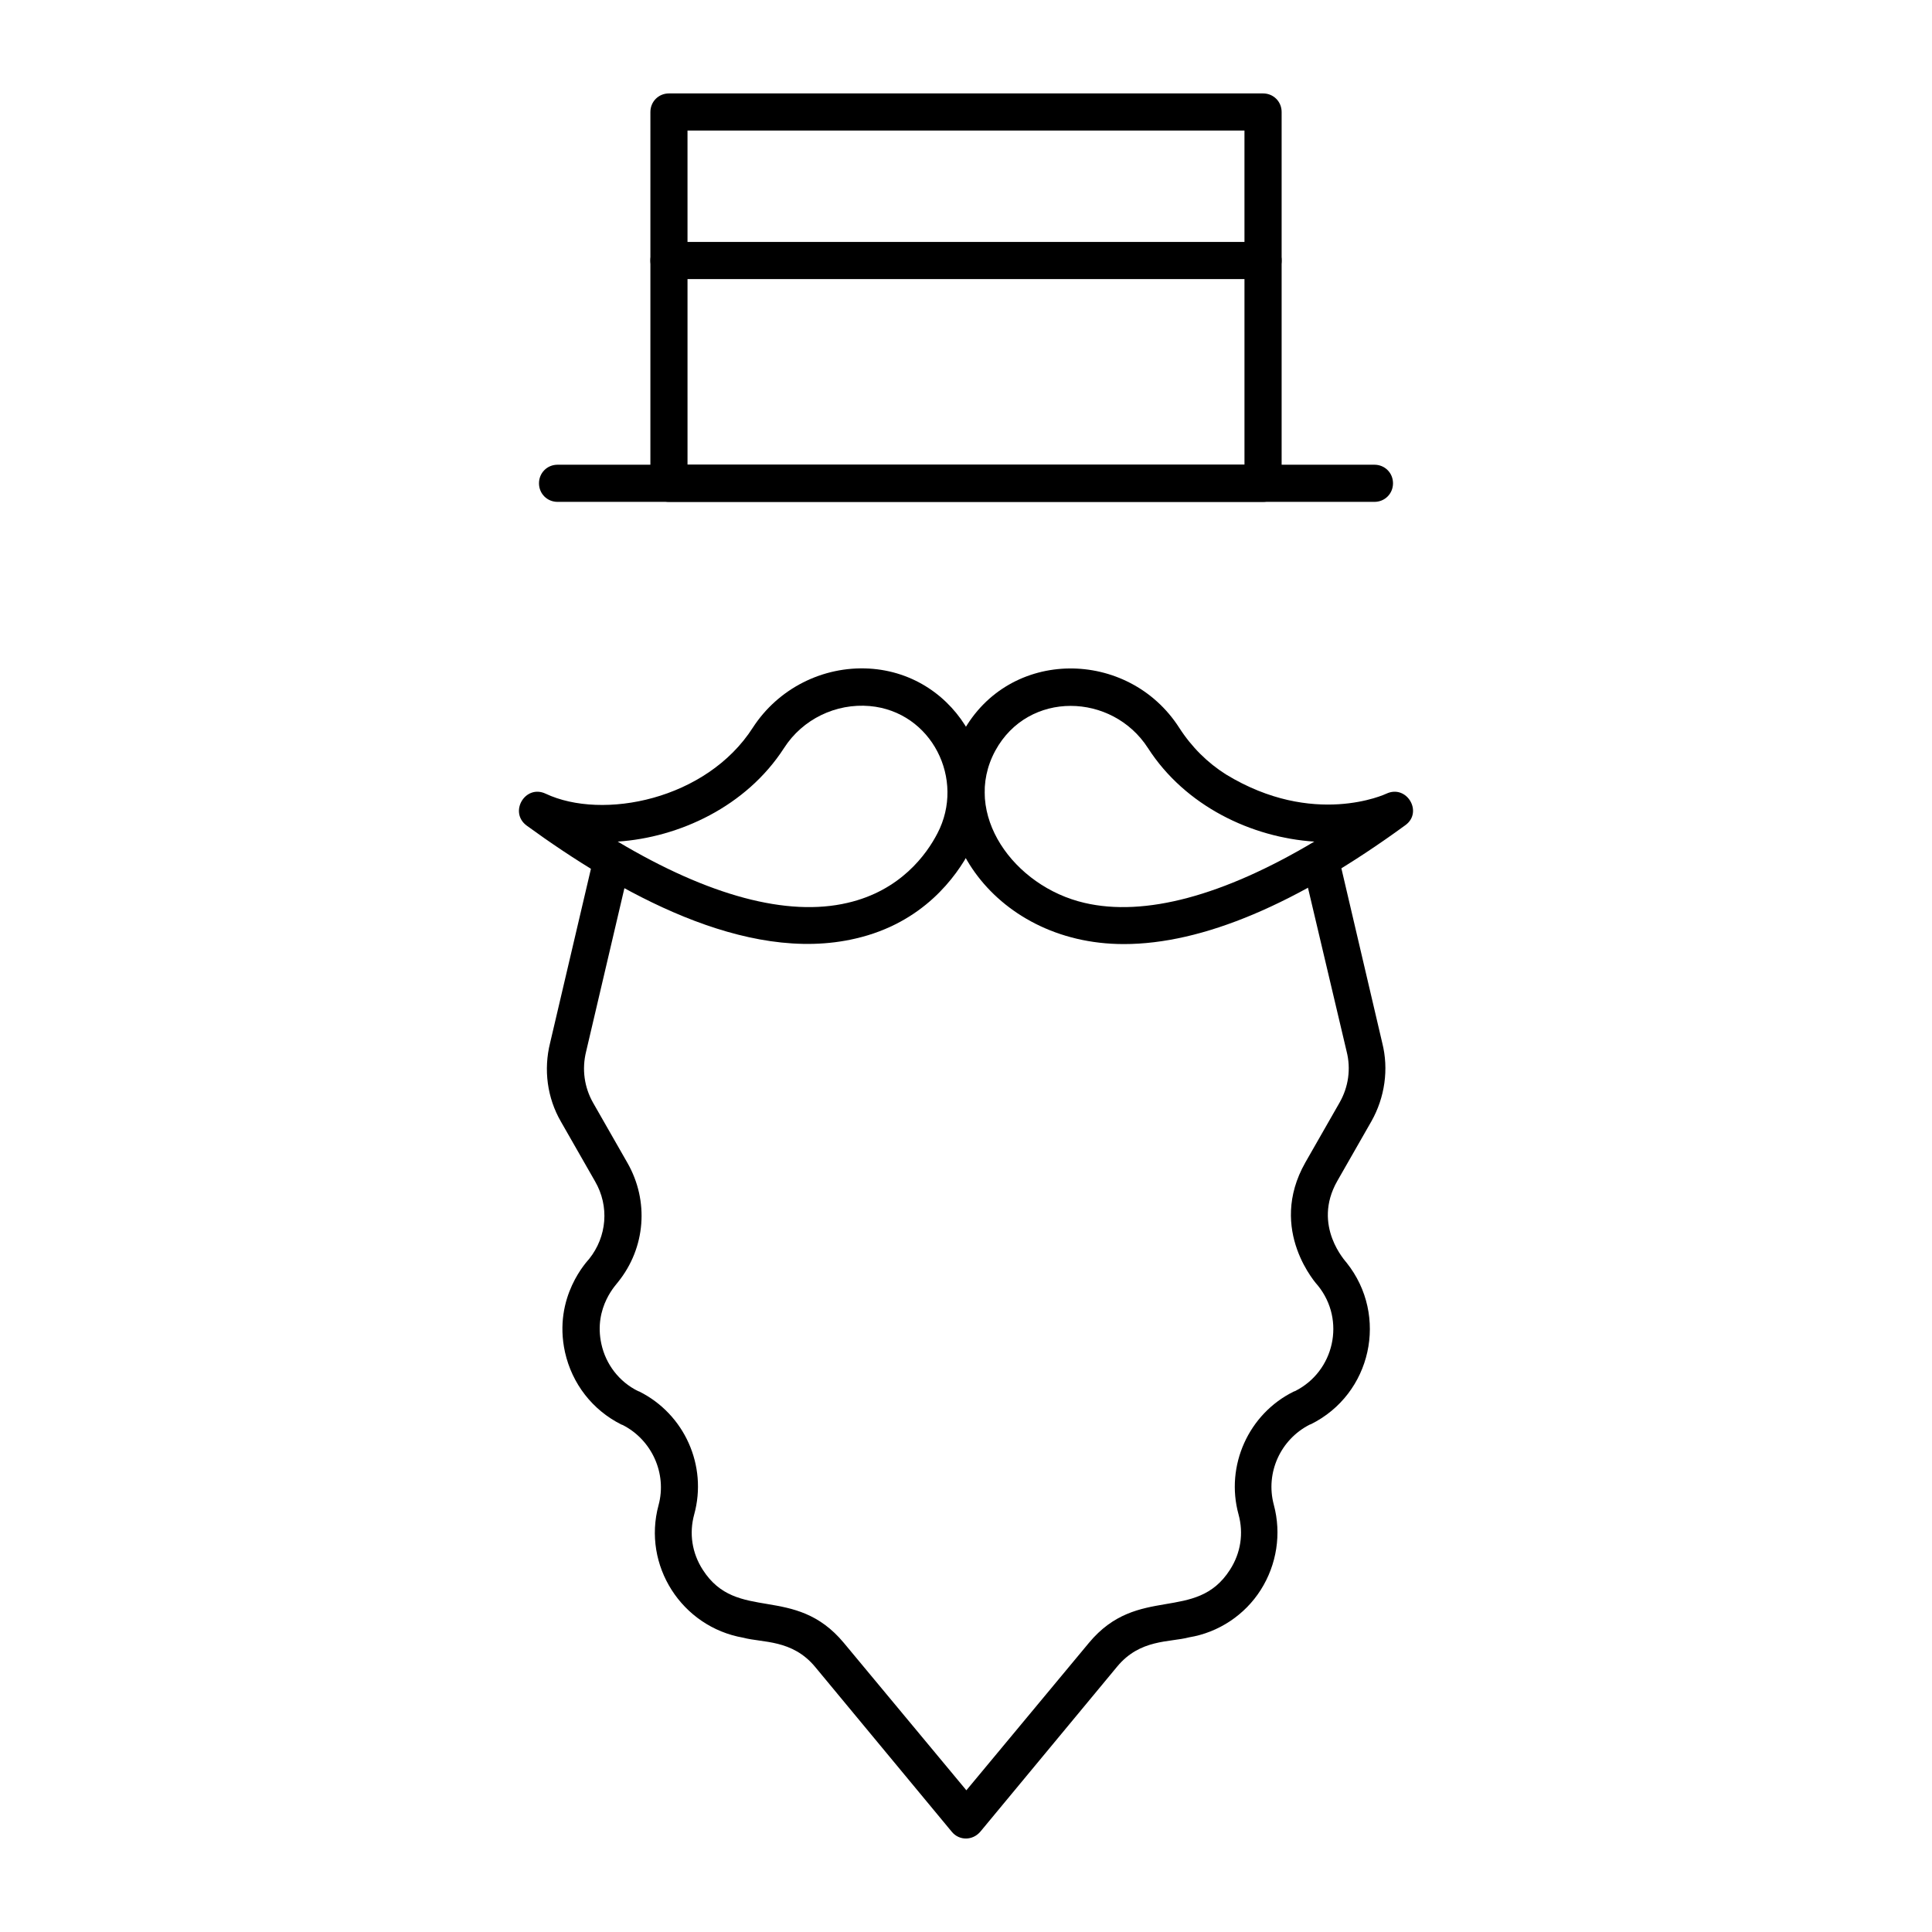 <?xml version="1.0" encoding="UTF-8"?>
<!-- Uploaded to: ICON Repo, www.svgrepo.com, Generator: ICON Repo Mixer Tools -->
<svg fill="#000000" width="800px" height="800px" version="1.1" viewBox="144 144 512 512" xmlns="http://www.w3.org/2000/svg">
 <g>
  <path d="m441.82 394.19c-35.227 0-55.793-31.98-42.707-56.09 12.301-22.535 43.887-22.238 57.367-1.277 3.344 5.215 7.578 9.348 12.398 12.398 23.223 14.168 42.312 5.215 42.508 5.117 5.41-2.559 9.84 4.922 5.019 8.363-28.734 20.961-53.727 31.488-74.586 31.488zm-34.047-51.266c-9.055 16.727 4.922 36.016 23.617 40.344 15.941 3.738 36.801-1.871 60.91-16.234-16.531-1.082-34.145-9.348-44.082-24.797-9.449-14.664-31.688-15.352-40.445 0.688z"/>
  <path d="m283.59 362.8c-4.82-3.543-0.395-11.02 5.019-8.461 15.055 7.086 42.605 1.672 54.906-17.516 6.691-10.332 18.5-16.336 30.801-15.645 23.715 1.379 37.883 27.16 26.766 48.215-3.641 6.887-12.398 19.188-30.309 23.32-29.227 6.887-62.977-12.301-87.184-29.914zm24.109 4.231c24.109 14.367 44.969 19.977 60.91 16.234 14.07-3.246 20.961-12.891 23.812-18.402 7.477-14.27-1.477-32.273-17.91-33.75-8.953-0.789-17.809 3.445-22.73 11.121-10.035 15.547-27.848 23.715-44.082 24.797z"/>
  <path d="m396.26 629.47-36.211-43.691c-6.102-7.379-13.973-6.394-19.09-7.773-16.336-2.856-26.766-19.188-22.434-35.129 2.262-8.363-1.77-17.32-9.543-21.254l-0.297-0.098c-7.676-3.836-13.086-10.824-14.957-19.188-3.246-14.762 6.102-24.305 6.394-24.699 4.723-5.902 5.41-13.973 1.574-20.566l-9.055-15.844c-3.641-6.297-4.625-13.777-2.856-20.859l11.609-49.496c0.59-2.656 3.246-4.328 5.902-3.641 2.656 0.59 4.328 3.246 3.641 5.902l-11.602 49.496c-1.18 4.723-0.492 9.543 1.871 13.676l9.055 15.844c5.805 10.137 4.82 22.535-2.461 31.586-0.195 0.395-6.594 6.594-4.43 16.434 1.18 5.41 4.723 10.035 9.742 12.496l0.297 0.098c12.004 6.004 18.105 19.68 14.562 32.57-1.379 5.019-0.59 10.234 2.262 14.66 9.055 14.168 24.305 3.641 37.391 19.387l32.473 39.066 32.473-39.066c12.988-15.645 28.34-5.215 37.391-19.387 2.856-4.43 3.641-9.645 2.262-14.66-3.543-12.891 2.656-26.668 14.66-32.57l0.297-0.098c10.43-5.215 13.48-18.793 6.102-27.945-0.098-0.098-13.578-14.66-3.344-32.668l9.055-15.844c2.363-4.133 3.051-8.953 1.871-13.578l-11.711-49.594c-0.59-2.656 0.984-5.312 3.641-5.902 2.656-0.59 5.312 0.984 5.902 3.641l11.609 49.594c1.77 6.988 0.688 14.465-2.856 20.762l-9.055 15.844c-6.789 11.906 2.363 21.453 2.461 21.648 11.219 14.07 6.594 34.832-9.445 42.805l-0.297 0.098c-7.773 3.938-11.809 12.793-9.543 21.254 2.066 7.676 0.789 15.844-3.445 22.535-4.231 6.691-11.219 11.316-18.992 12.594-5.215 1.379-12.988 0.395-19.09 7.773l-36.211 43.691c-2.062 2.457-5.606 2.457-7.574 0.098z"/>
  <path d="m478.72 277h-157.44c-2.754 0-4.922-2.164-4.922-4.922l0.004-98.398c0-2.754 2.164-4.922 4.922-4.922h157.44c2.754 0 4.922 2.164 4.922 4.922v98.398c-0.004 2.754-2.172 4.922-4.926 4.922zm-152.52-9.844h147.6l-0.004-88.559h-147.6z"/>
  <path d="m508.24 277h-216.48c-2.754 0-4.922-2.164-4.922-4.922 0-2.754 2.164-4.922 4.922-4.922h216.48c2.754 0 4.922 2.164 4.922 4.922 0 2.754-2.168 4.922-4.922 4.922z"/>
  <path d="m478.72 217.96h-157.44c-2.754 0-4.922-2.164-4.922-4.922 0-2.754 2.164-4.922 4.922-4.922h157.44c2.754 0 4.922 2.164 4.922 4.922 0 2.758-2.168 4.922-4.922 4.922z"/>
 </g>
</svg>